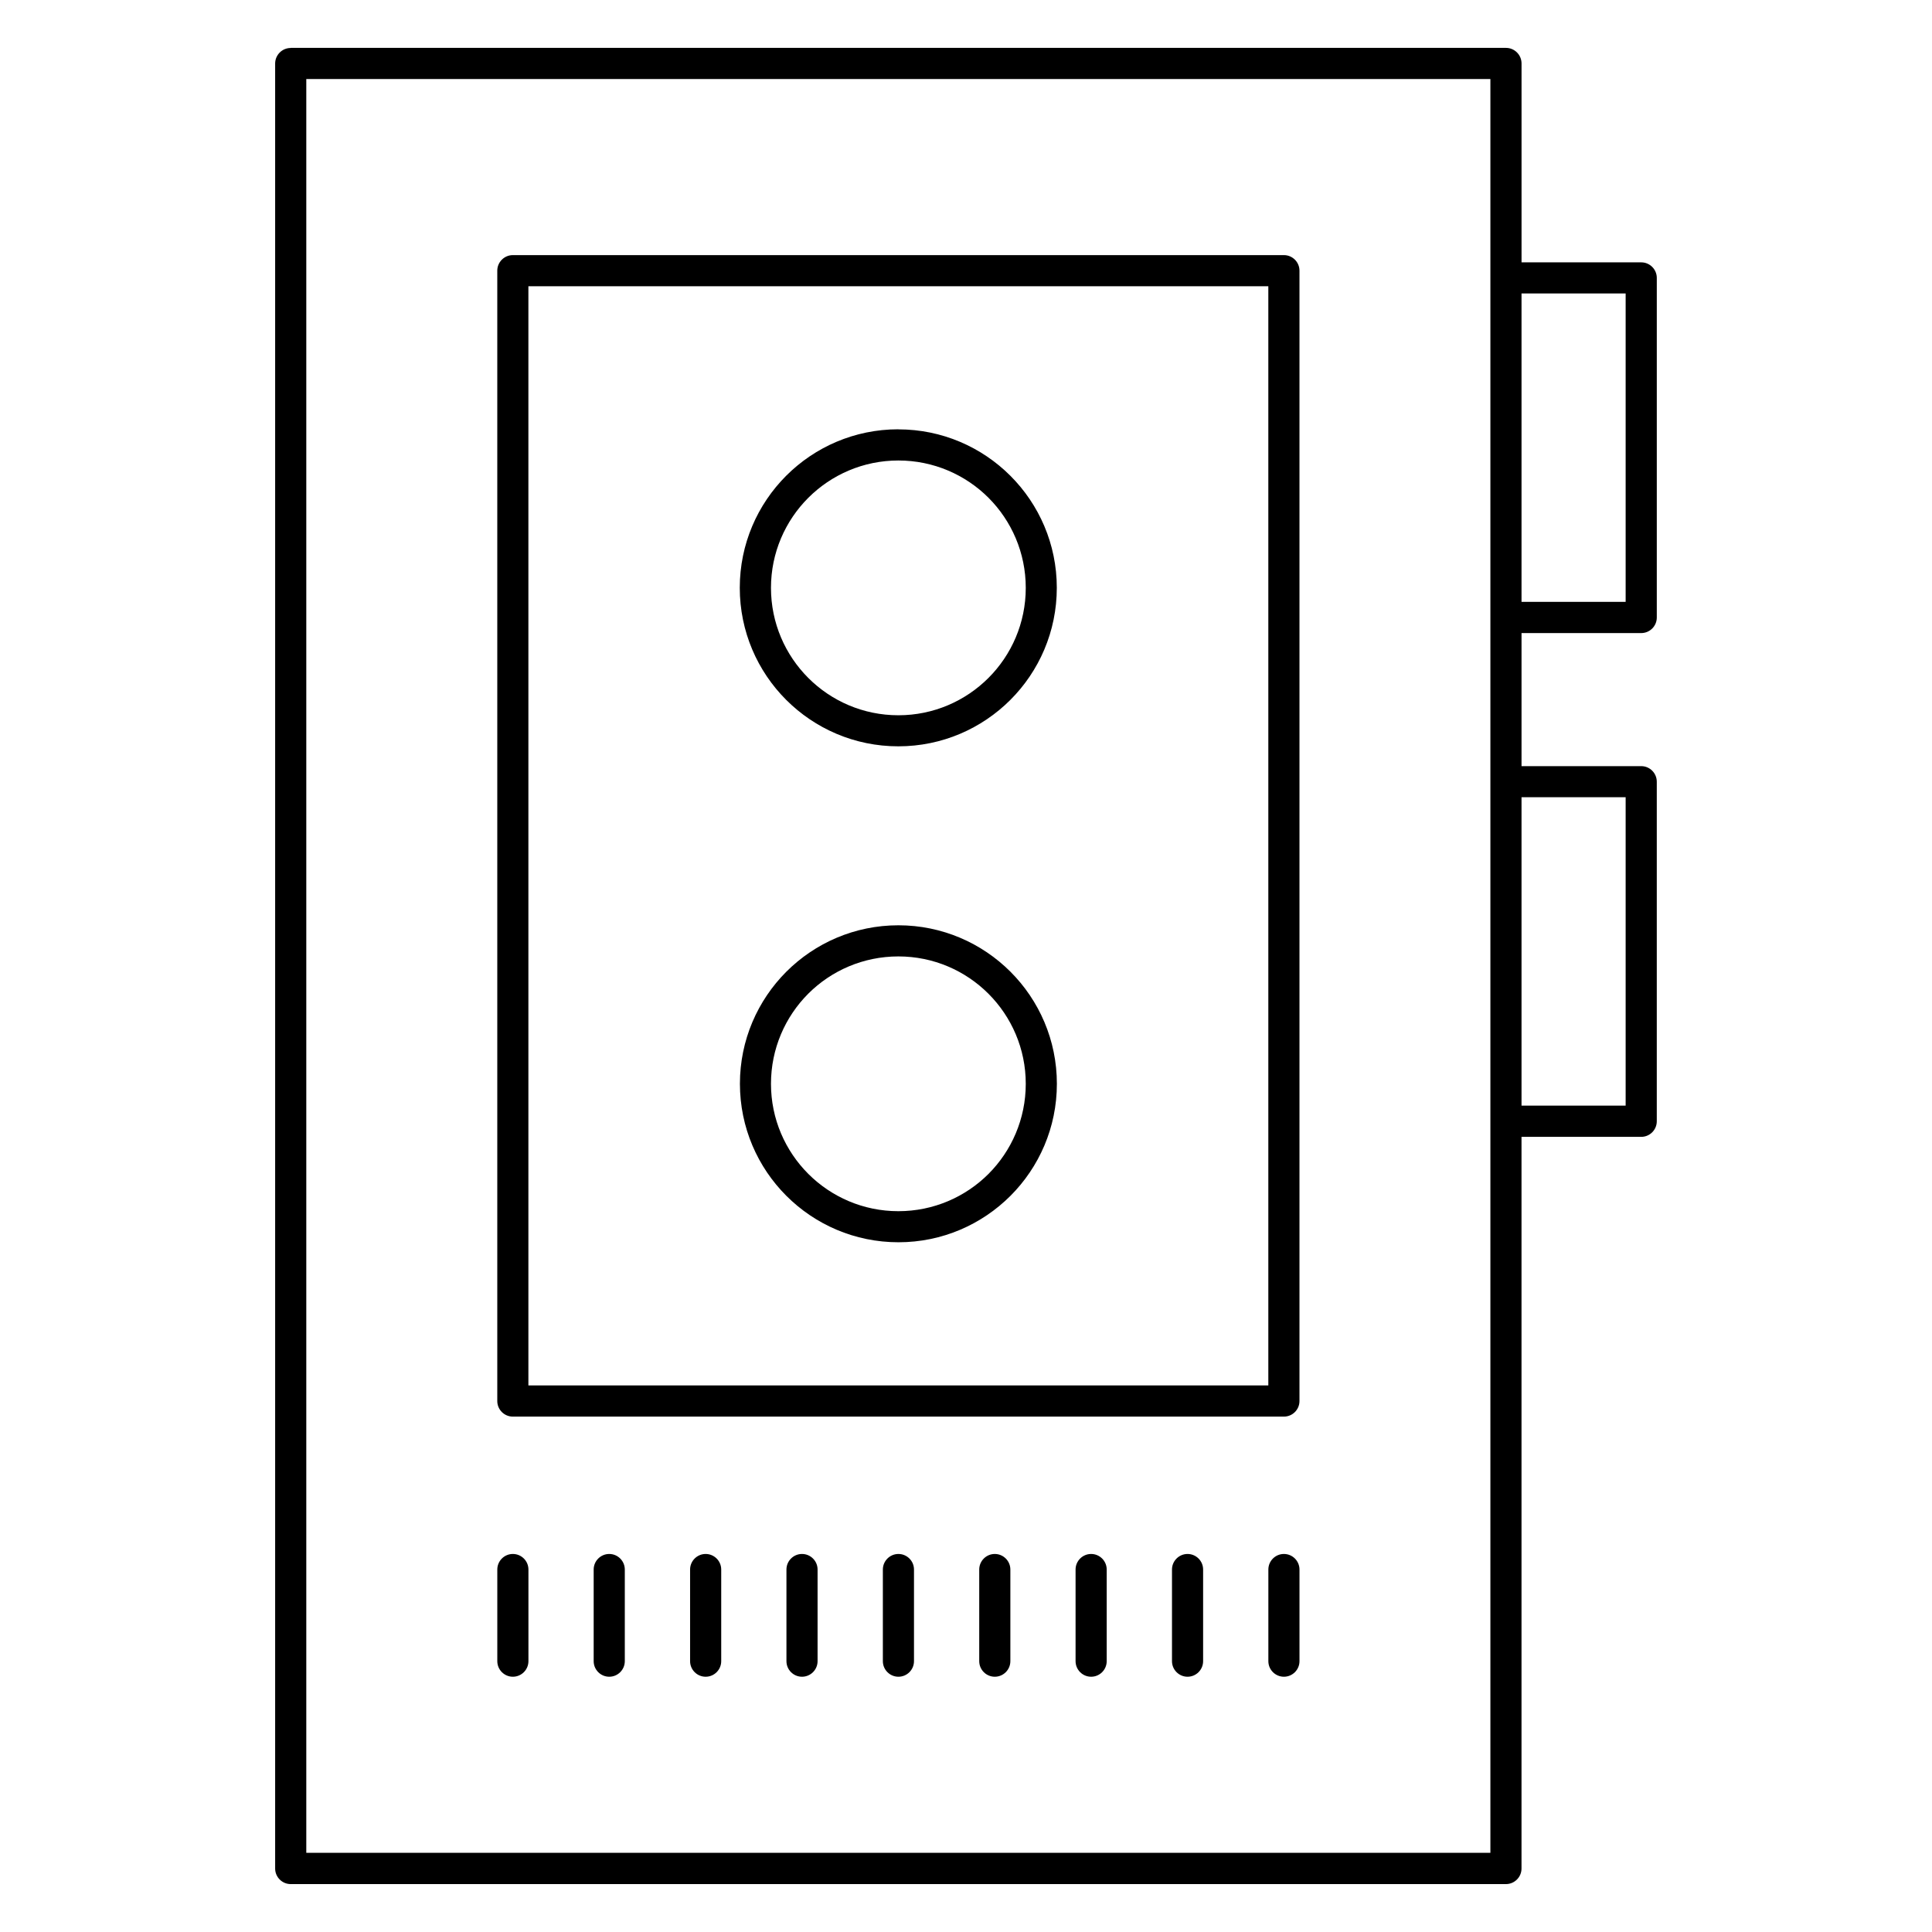 <?xml version="1.0" encoding="UTF-8"?>
<!-- Uploaded to: ICON Repo, www.iconrepo.com, Generator: ICON Repo Mixer Tools -->
<svg fill="#000000" width="800px" height="800px" version="1.1" viewBox="144 144 512 512" xmlns="http://www.w3.org/2000/svg">
 <path d="m221.05 156.69h322.05c2.273 0 4.125 1.852 4.125 4.125v52.711h31.719c2.273 0 4.125 1.852 4.125 4.125v89.996c0 2.273-1.852 4.125-4.125 4.125h-31.723v35.262h31.719c2.273 0 4.125 1.852 4.125 4.125v89.996c0 2.273-1.852 4.125-4.125 4.125h-31.723v193.9c0 2.273-1.852 4.125-4.125 4.125h-322.05c-2.273 0-4.125-1.852-4.125-4.125v-478.34c0-2.277 1.852-4.125 4.125-4.125zm317.92 8.25h-313.8v470.08h313.8zm8.25 56.828v81.734h27.594v-81.734zm0 133.5v81.734h27.594v-81.734zm-267.31-143.66h204.34c2.273 0 4.125 1.852 4.125 4.125v299.56c0 2.277-1.852 4.125-4.125 4.125h-204.34c-2.273 0-4.125-1.852-4.125-4.125v-299.56c0-2.273 1.852-4.125 4.125-4.125zm200.21 8.25h-196.09v291.3h196.09zm-98.039 37.93c11.582 0 22.082 4.703 29.684 12.301 7.598 7.602 12.301 18.098 12.301 29.684 0 11.602-4.711 22.113-12.301 29.703-7.598 7.598-18.102 12.309-29.703 12.309-11.602 0-22.109-4.707-29.711-12.309-7.594-7.594-12.301-18.102-12.301-29.703 0-11.602 4.711-22.105 12.309-29.703 7.594-7.594 18.102-12.301 29.703-12.301zm23.879 18.125c-6.106-6.098-14.559-9.875-23.879-9.875-9.32 0-17.766 3.785-23.871 9.887-6.106 6.106-9.891 14.551-9.891 23.867 0 9.32 3.785 17.766 9.887 23.871 6.106 6.109 14.551 9.891 23.875 9.891 9.316 0 17.762-3.785 23.871-9.891 6.102-6.102 9.887-14.547 9.887-23.871 0-9.324-3.781-17.773-9.879-23.879zm-23.879 113.3c11.602 0 22.105 4.711 29.703 12.309 7.594 7.594 12.301 18.102 12.301 29.703 0 11.582-4.707 22.082-12.301 29.684-7.602 7.598-18.102 12.305-29.684 12.305-11.602 0-22.109-4.711-29.703-12.305-7.598-7.598-12.309-18.102-12.309-29.703 0-11.586 4.707-22.086 12.301-29.691 7.602-7.598 18.102-12.301 29.688-12.301zm23.871 18.141c-6.106-6.109-14.551-9.891-23.871-9.891-9.328 0-17.777 3.777-23.883 9.875-6.098 6.109-9.879 14.559-9.879 23.883 0 9.316 3.785 17.762 9.891 23.871 6.102 6.102 14.547 9.887 23.871 9.887 9.32 0 17.773-3.777 23.879-9.875 6.098-6.106 9.879-14.559 9.879-23.879s-3.785-17.766-9.887-23.871zm-130.16 152.59c0-2.273 1.852-4.125 4.125-4.125 2.273 0 4.125 1.852 4.125 4.125v24.285c0 2.273-1.852 4.125-4.125 4.125-2.273 0-4.125-1.852-4.125-4.125zm25.539 0c0-2.273 1.852-4.125 4.125-4.125 2.273 0 4.125 1.852 4.125 4.125v24.285c0 2.273-1.852 4.125-4.125 4.125-2.273 0-4.125-1.852-4.125-4.125zm25.551 0c0-2.273 1.852-4.125 4.125-4.125 2.273 0 4.125 1.852 4.125 4.125v24.285c0 2.273-1.852 4.125-4.125 4.125-2.273 0-4.125-1.852-4.125-4.125zm25.535 0c0-2.273 1.852-4.125 4.125-4.125 2.273 0 4.125 1.852 4.125 4.125v24.285c0 2.273-1.852 4.125-4.125 4.125-2.273 0-4.125-1.852-4.125-4.125zm25.551 0c0-2.273 1.852-4.125 4.125-4.125s4.125 1.852 4.125 4.125v24.285c0 2.273-1.852 4.125-4.125 4.125s-4.125-1.852-4.125-4.125zm25.539 0c0-2.273 1.852-4.125 4.125-4.125 2.273 0 4.125 1.852 4.125 4.125v24.285c0 2.273-1.852 4.125-4.125 4.125-2.273 0-4.125-1.852-4.125-4.125zm25.531 0c0-2.273 1.852-4.125 4.125-4.125 2.273 0 4.125 1.852 4.125 4.125v24.285c0 2.273-1.852 4.125-4.125 4.125-2.273 0-4.125-1.852-4.125-4.125zm25.551 0c0-2.273 1.852-4.125 4.125-4.125 2.273 0 4.125 1.852 4.125 4.125v24.285c0 2.273-1.852 4.125-4.125 4.125-2.273 0-4.125-1.852-4.125-4.125zm25.539 0c0-2.273 1.852-4.125 4.125-4.125 2.273 0 4.125 1.852 4.125 4.125v24.285c0 2.273-1.852 4.125-4.125 4.125-2.273 0-4.125-1.852-4.125-4.125z" fill-rule="evenodd"/>
</svg>
